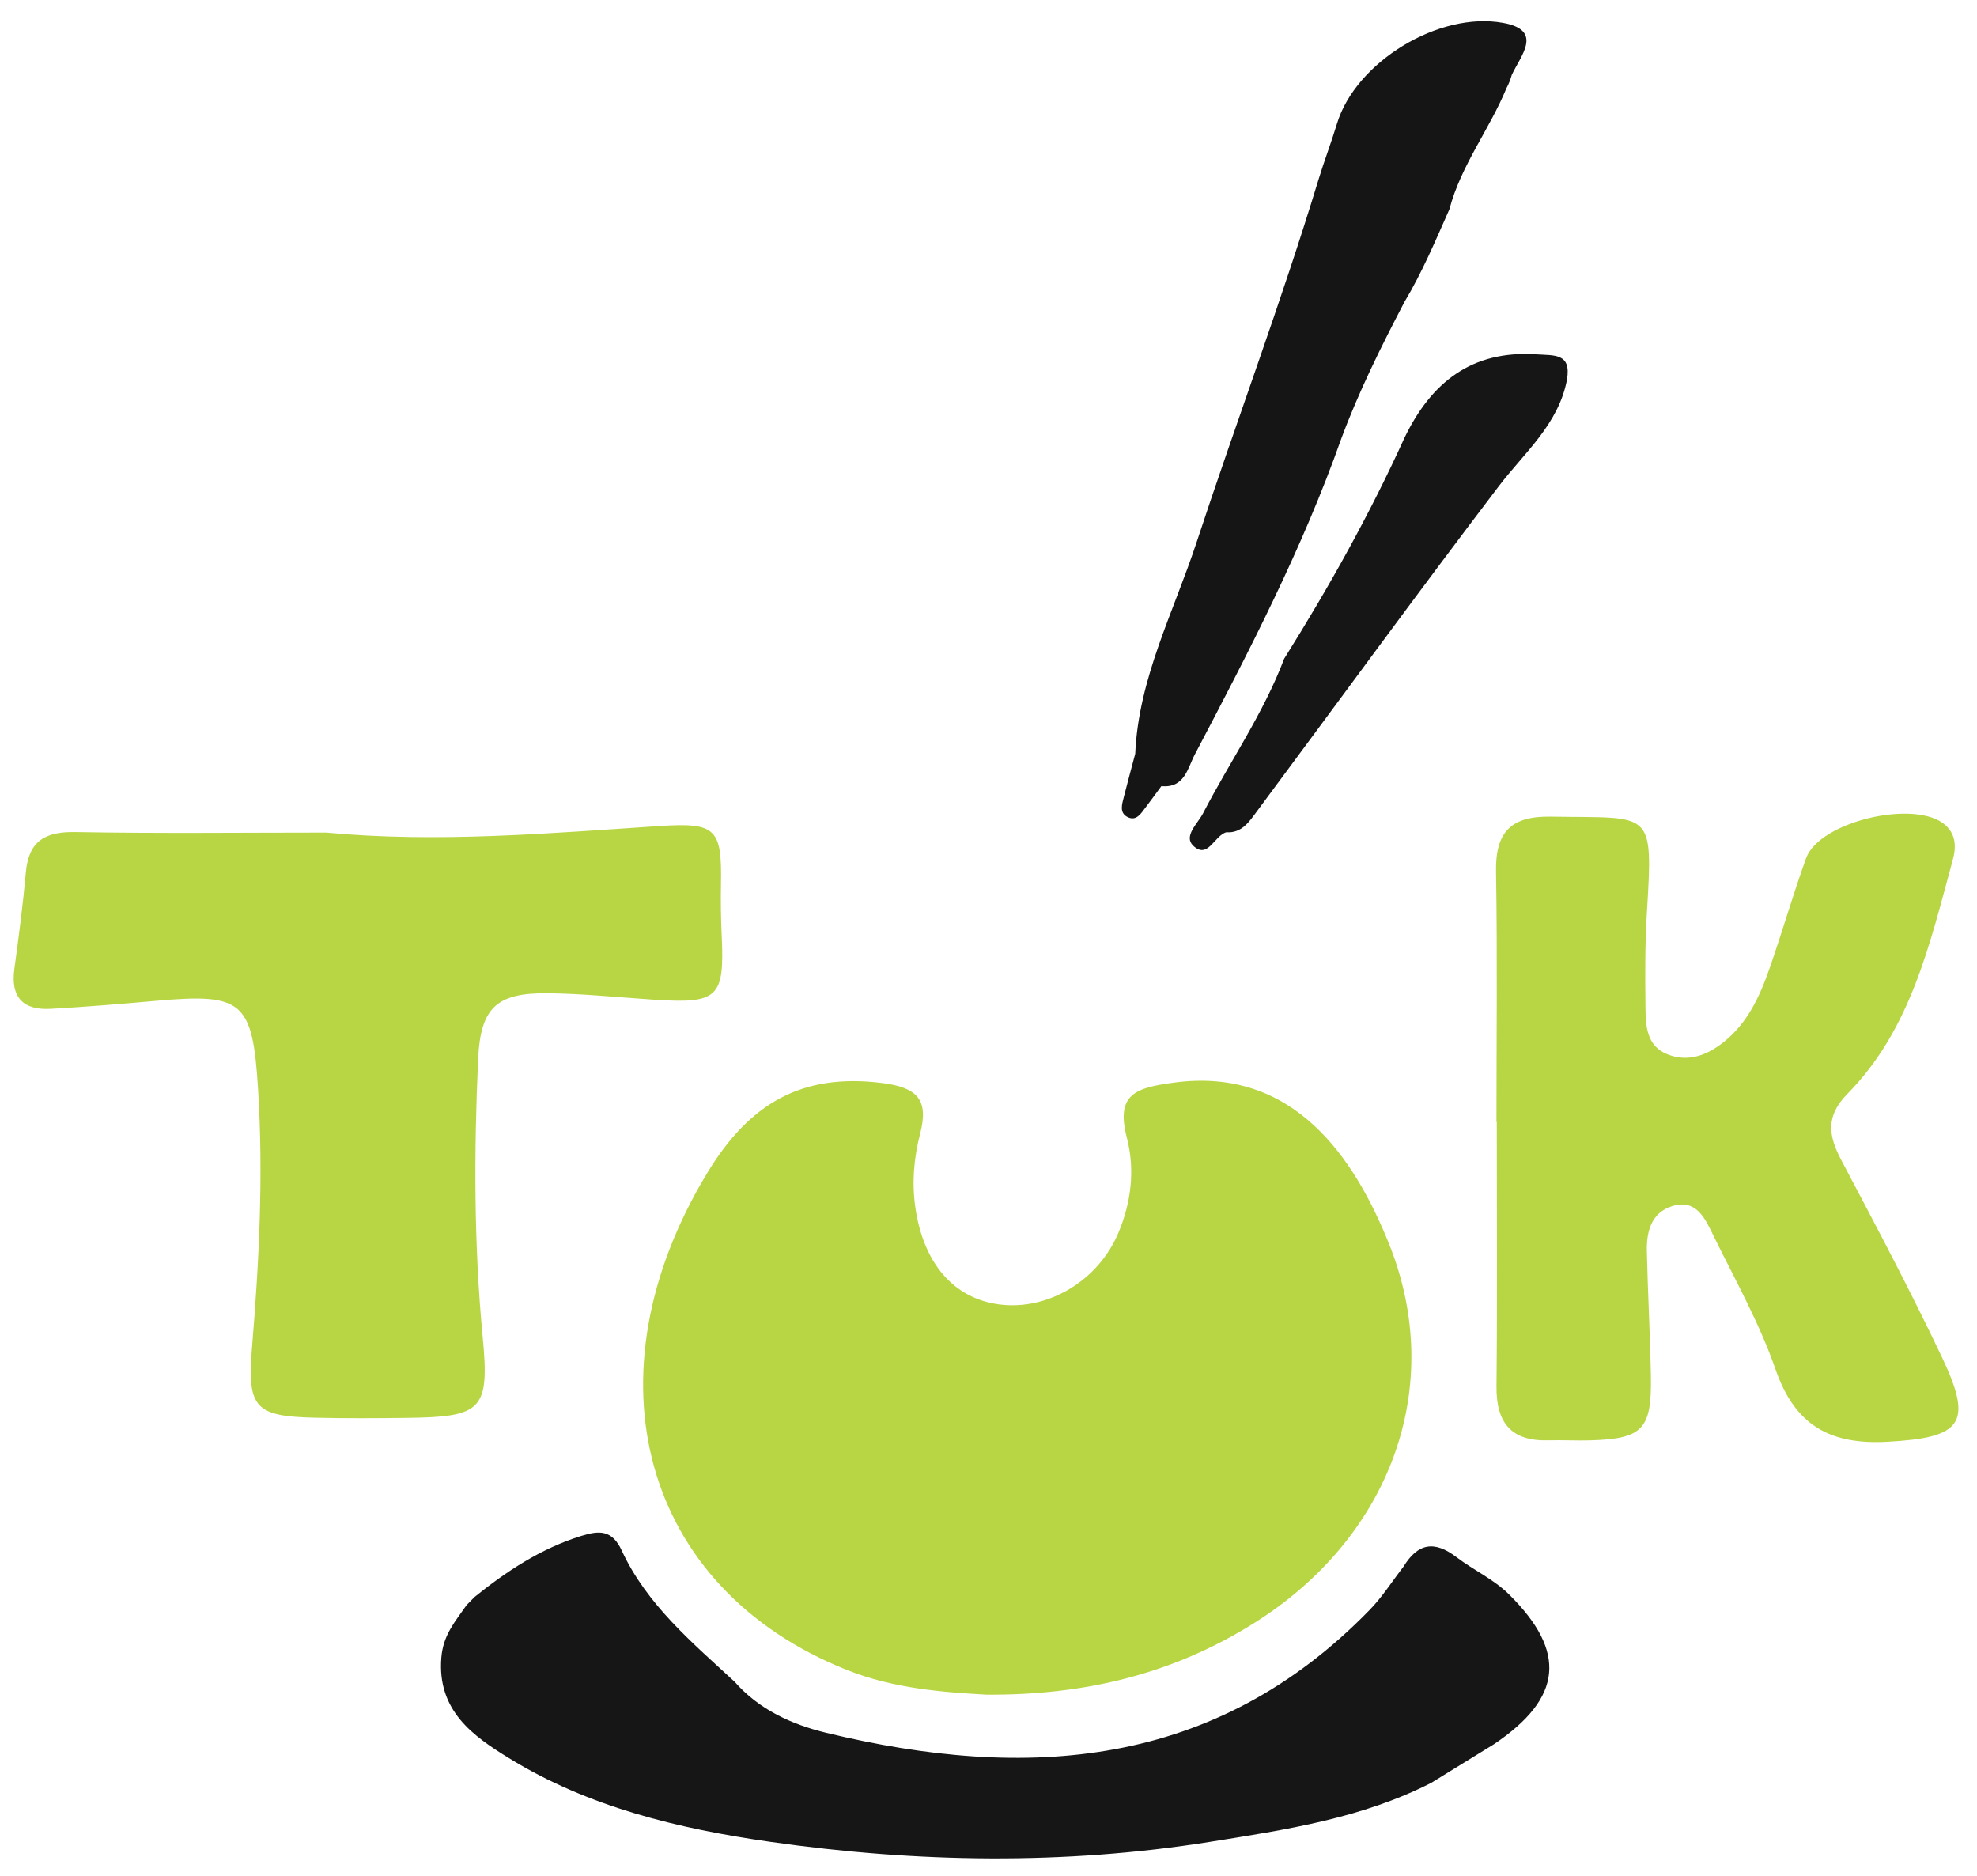 <?xml version="1.0" encoding="UTF-8"?>
<svg xmlns="http://www.w3.org/2000/svg" id="Layer_1" data-name="Layer 1" version="1.1" viewBox="0 0 889.05 843.56">
  <defs>
    <style>
      .cls-1 {
        fill: #b8d643;
      }

      .cls-1, .cls-2, .cls-3, .cls-4 {
        stroke-width: 0px;
      }

      .cls-2 {
        fill: #161616;
      }

      .cls-3 {
        fill: #a1a1a1;
      }

      .cls-4 {
        fill: #151515;
      }
    </style>
  </defs>
  <path class="cls-1" d="M443.26,761.97c-19.07-1.08-41.22-2.67-62.29-11.04-92.22-36.67-118.26-132.22-62.91-223.55,18.91-31.19,42.46-44.98,78.66-40.41,15.81,2,21.03,7.5,17.08,22.73-2.8,10.79-3.79,21.88-2.19,33.09,3.6,25.2,17.21,41.05,37.77,43.74,21.73,2.84,44.31-10.49,53.46-31.98,5.88-13.82,7.64-28.56,3.91-42.94-5.12-19.72,3.93-22.5,21.2-24.83,54.33-7.33,81.37,34.61,96.56,72.17,26.05,64.44.87,132.57-60.96,171.12-35.78,22.31-75.08,32.28-120.29,31.92Z"></path>
  <path class="cls-1" d="M146.68,374.37c50.19,4.7,100.12.32,150.11-2.96,25.37-1.66,27.87,1.31,27.42,26.25-.14,7.64-.03,15.31.33,22.94,1.32,28.03-1.56,30.8-30.53,28.9-15.97-1.04-31.93-2.74-47.91-2.89-22.79-.21-30.05,6.51-31.09,29.64-1.87,41.72-1.92,83.43,2.07,125.13,3.12,32.6-.4,35.73-33.74,36.16-13.92.18-27.84.26-41.76-.07-26.52-.64-30.53-4.14-28.28-31.23,3.22-38.9,5.19-77.76,2.74-116.74-2.46-39.24-6.92-42.94-45.42-39.52-15.94,1.41-31.89,2.76-47.87,3.64-12.31.68-18.05-5.17-16.3-17.92,1.98-14.47,3.88-28.97,5.18-43.51,1.27-14.16,8.78-18.32,22.39-18.06,37.54.69,75.09.24,112.64.24Z"></path>
  <path class="cls-1" d="M672.95,504.46c0-37.53.45-75.06-.19-112.58-.3-17.81,6.74-25.02,24.73-24.69,45.73.83,45.98-4,43.07,43.9-.84,13.87-.75,27.81-.6,41.71.09,8.37.39,17.43,9.82,21.23,9.29,3.74,17.84.48,25.27-5.41,10.8-8.55,16.33-20.64,20.71-33.19,5.72-16.41,10.52-33.15,16.42-49.5,6.05-16.78,49.85-26.84,62.82-14.78,4.72,4.39,4.66,10.03,3.16,15.51-10.29,37.54-18.74,76.12-47.38,105.18-9.89,10.04-8.56,18.82-2.74,29.82,15.58,29.51,31.25,59.01,45.51,89.17,13.92,29.42,8.41,35.61-24.56,37.45-25.91,1.45-41.74-7.22-50.53-32.53-7.26-20.9-18.31-40.51-28.1-60.49-3.62-7.38-7.52-16.31-18.37-12.94-9.44,2.94-11.59,11.45-11.4,20.23.41,18.76,1.48,37.51,1.81,56.27.43,23.92-3.69,28.12-27.22,28.83-6.25.19-12.52-.2-18.77-.01-16.84.49-23.61-7.85-23.44-24.35.41-39.61.13-79.23.13-118.84-.05,0-.09,0-.14,0Z"></path>
  <path class="cls-4" d="M522.26,353.48c-2.4,3.25-4.77,6.52-7.21,9.73-2.02,2.66-4.11,6.17-8.04,4.14-3.73-1.93-2.45-5.74-1.64-8.95,1.65-6.51,3.42-12.99,5.14-19.49,1.46-33.82,17.25-63.68,27.52-94.86,17.96-54.52,38.19-108.29,54.89-163.28,2.54-8.36,5.73-16.61,8.3-25.12,8.36-27.66,45.77-50.71,74.83-45.34,18.18,3.36,7.81,14.68,3.77,23.41-.55,2.06-1.35,4.05-2.37,5.93-7.64,18.58-20.48,34.72-25.66,54.46-6.26,14.11-12.25,28.36-20.21,41.66-10.47,20.03-20.53,40.26-28.39,61.41-17.43,49.35-41.5,95.73-65.84,141.97-3.32,6.31-4.62,15.31-15.09,14.33Z"></path>
  <path class="cls-2" d="M577.52,296.12c20.07-32.02,38.48-64.94,54.12-99.37,11.99-24.75,30.11-39.34,59.26-37.42,8.23.54,15.74-.55,13.78,11.31-3.78,20.14-19.25,32.96-30.75,48.07-36.85,48.43-72.67,97.62-108.97,146.45-3.2,4.31-6.62,9.56-13.46,9.06-5.41,1.41-8.33,12.39-14.94,6.02-4.45-4.29,2.04-9.89,4.46-14.58,12.04-23.25,27.18-44.87,36.49-69.55Z"></path>
  <path class="cls-3" d="M647.93,91.32"></path>
  <path class="cls-3" d="M672.71,36.59"></path>
  <path class="cls-2" d="M330.34,756.16c10.96,12.58,25.93,19.29,41.16,22.97,90.35,21.87,174.96,16.12,244.39-55.2,5.74-5.89,10.22-13,15.28-19.54,6.41-10.4,13.72-11.93,23.91-4.15,7.61,5.81,16.51,9.74,23.55,16.7,26.05,25.77,24.12,46.49-6.76,67.3-9.41,5.8-18.83,11.59-28.24,17.39-31.24,15.97-65.51,21.11-99.45,26.53-65.81,10.5-131.9,9.41-197.72.01-41.17-5.88-81.74-15.56-117.56-37.63-15.96-9.83-32.4-21.22-30.43-45.27.84-10.25,6.35-16.32,11.35-23.55,1.2-1.22,2.4-2.43,3.59-3.65,14.48-11.66,29.78-21.74,47.8-27.39,8.31-2.6,14.03-2.86,18.39,6.53,11.28,24.34,31.56,41.23,50.73,58.95Z"></path>
</svg>
